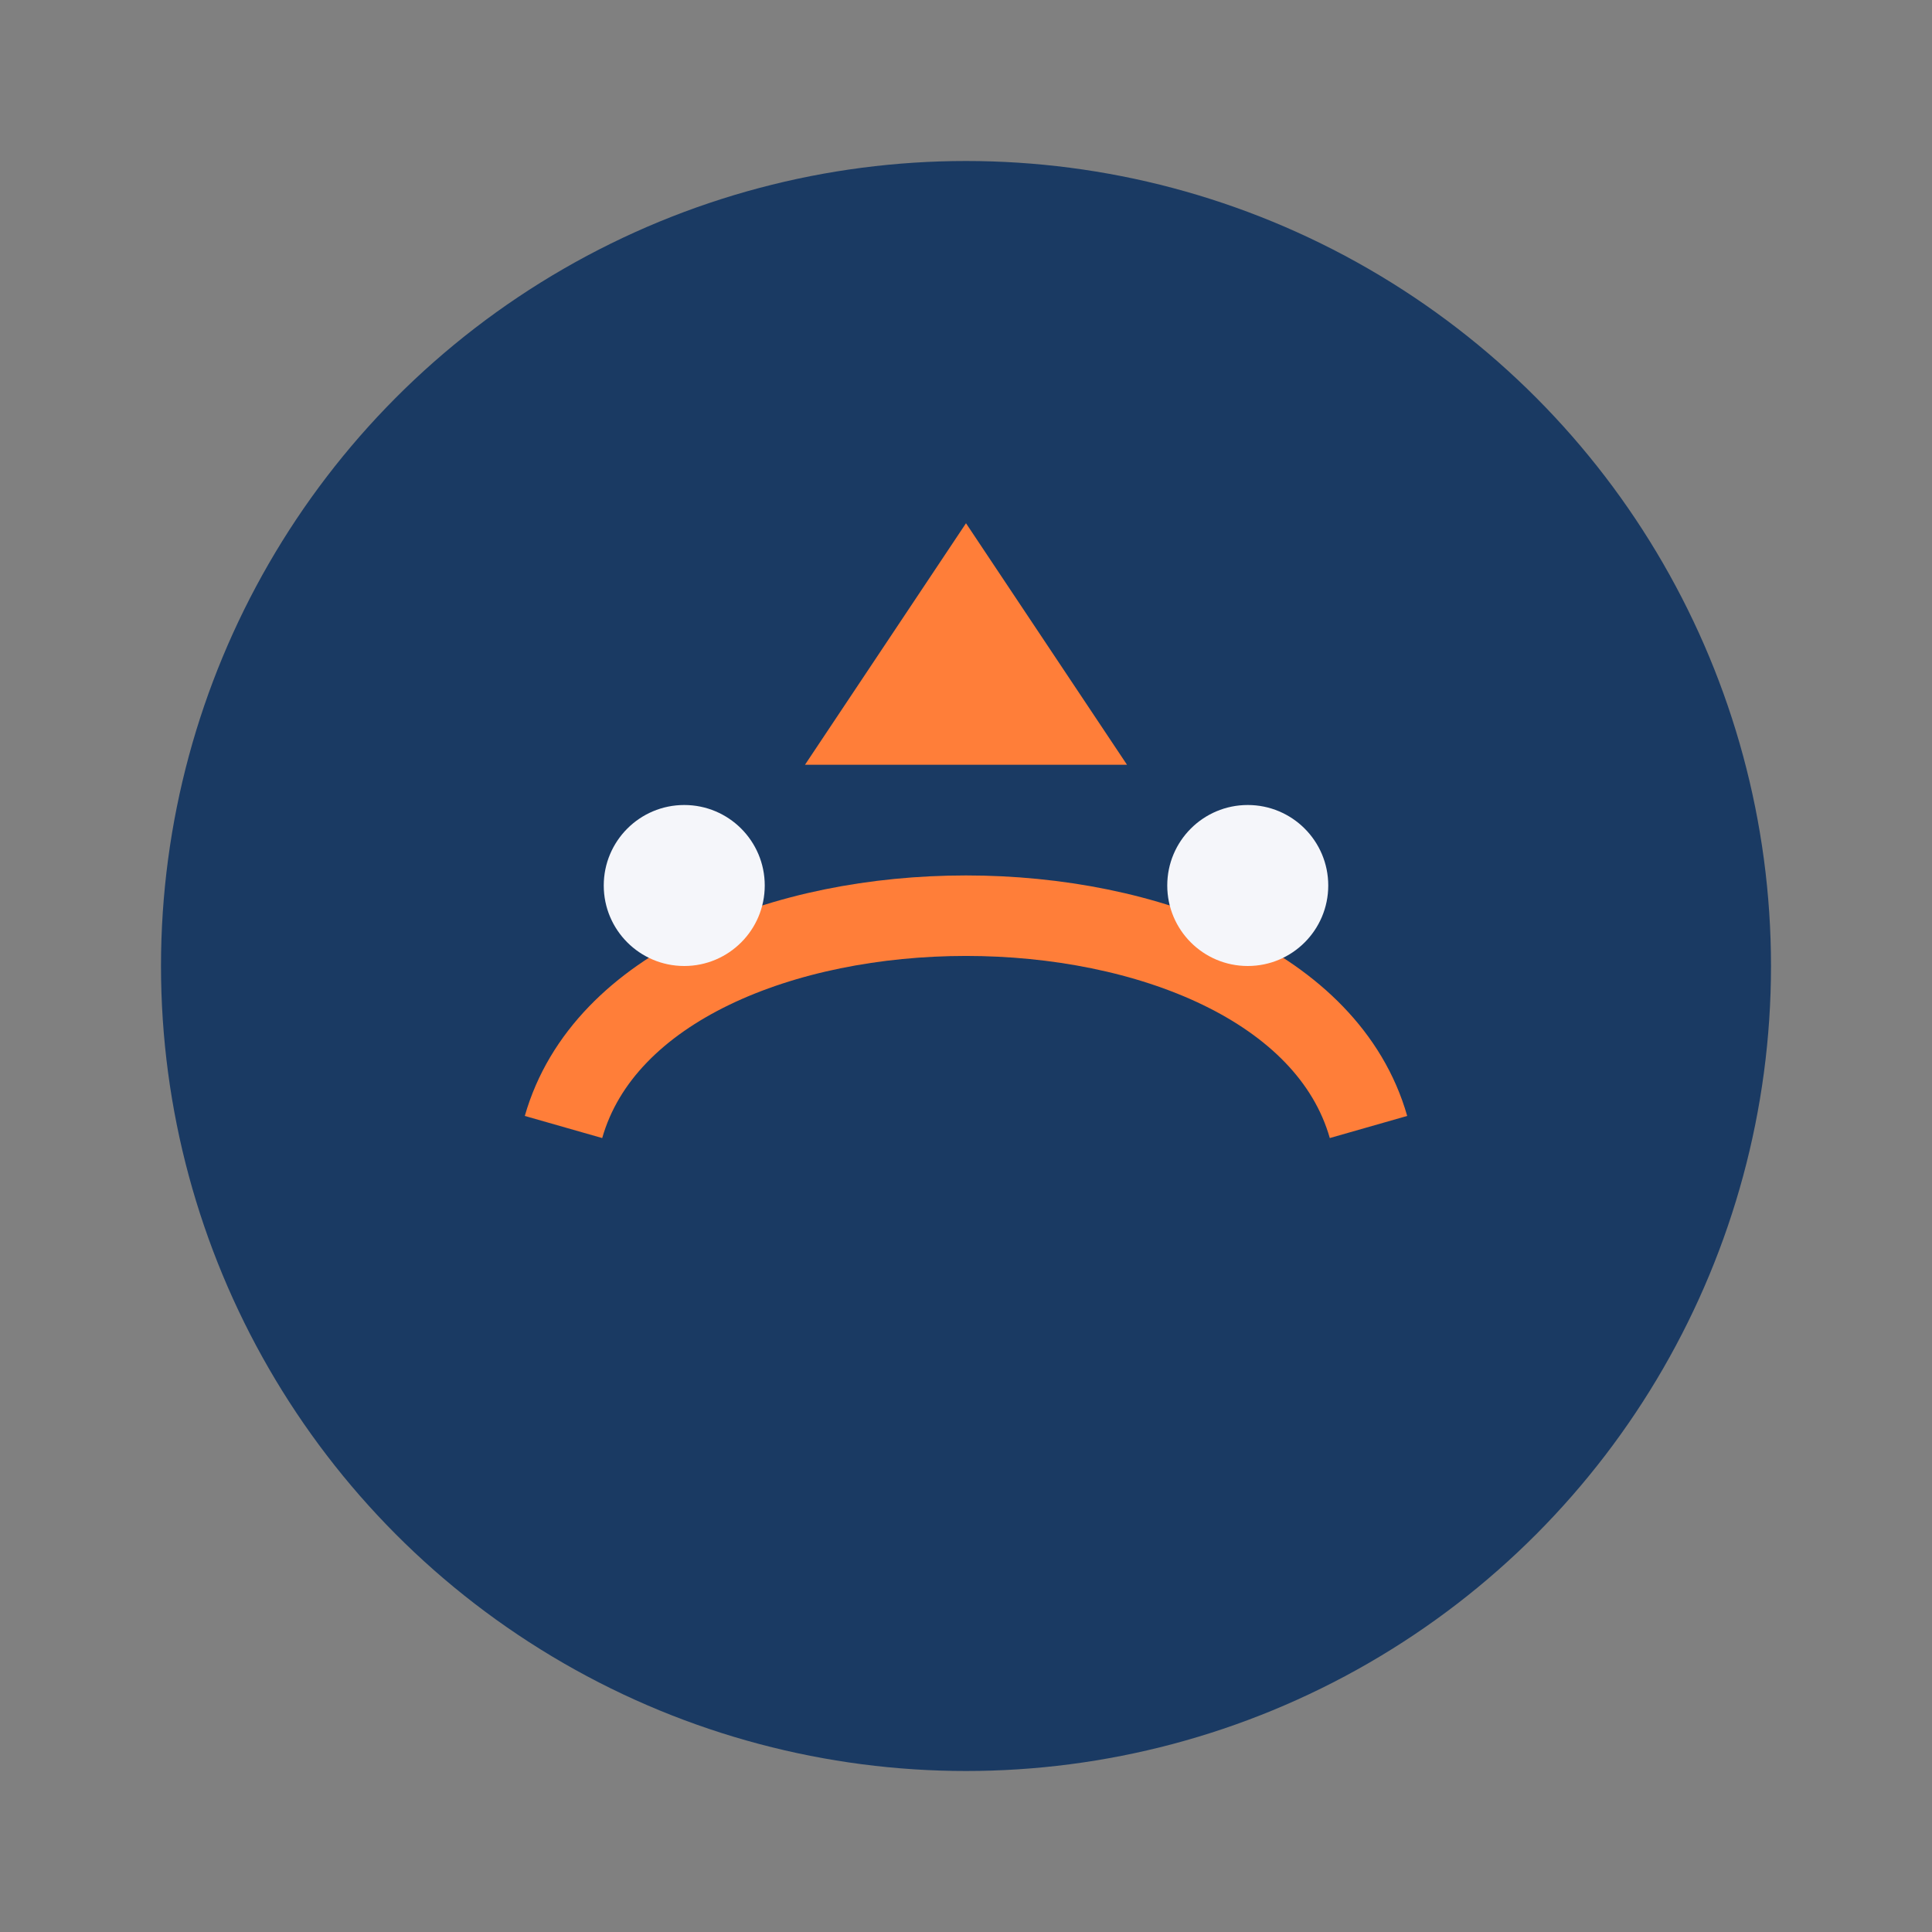 <?xml version="1.0" encoding="UTF-8"?>
<svg xmlns="http://www.w3.org/2000/svg" width="48" height="48" viewBox="0 0 48 48"><rect x="0" y="0" width="48" height="48" fill="#808080" stroke="none"/><circle cx="24" cy="24" r="20" fill="#1A3A63"/><path d="M14 28c2-7 18-7 20 0" stroke="#FF7E39" stroke-width="2" fill="none"/><circle cx="17" cy="22" r="2" fill="#F5F6FA"/><circle cx="31" cy="22" r="2" fill="#F5F6FA"/><path d="M24 13l4 6h-8z" fill="#FF7E39"/></svg>